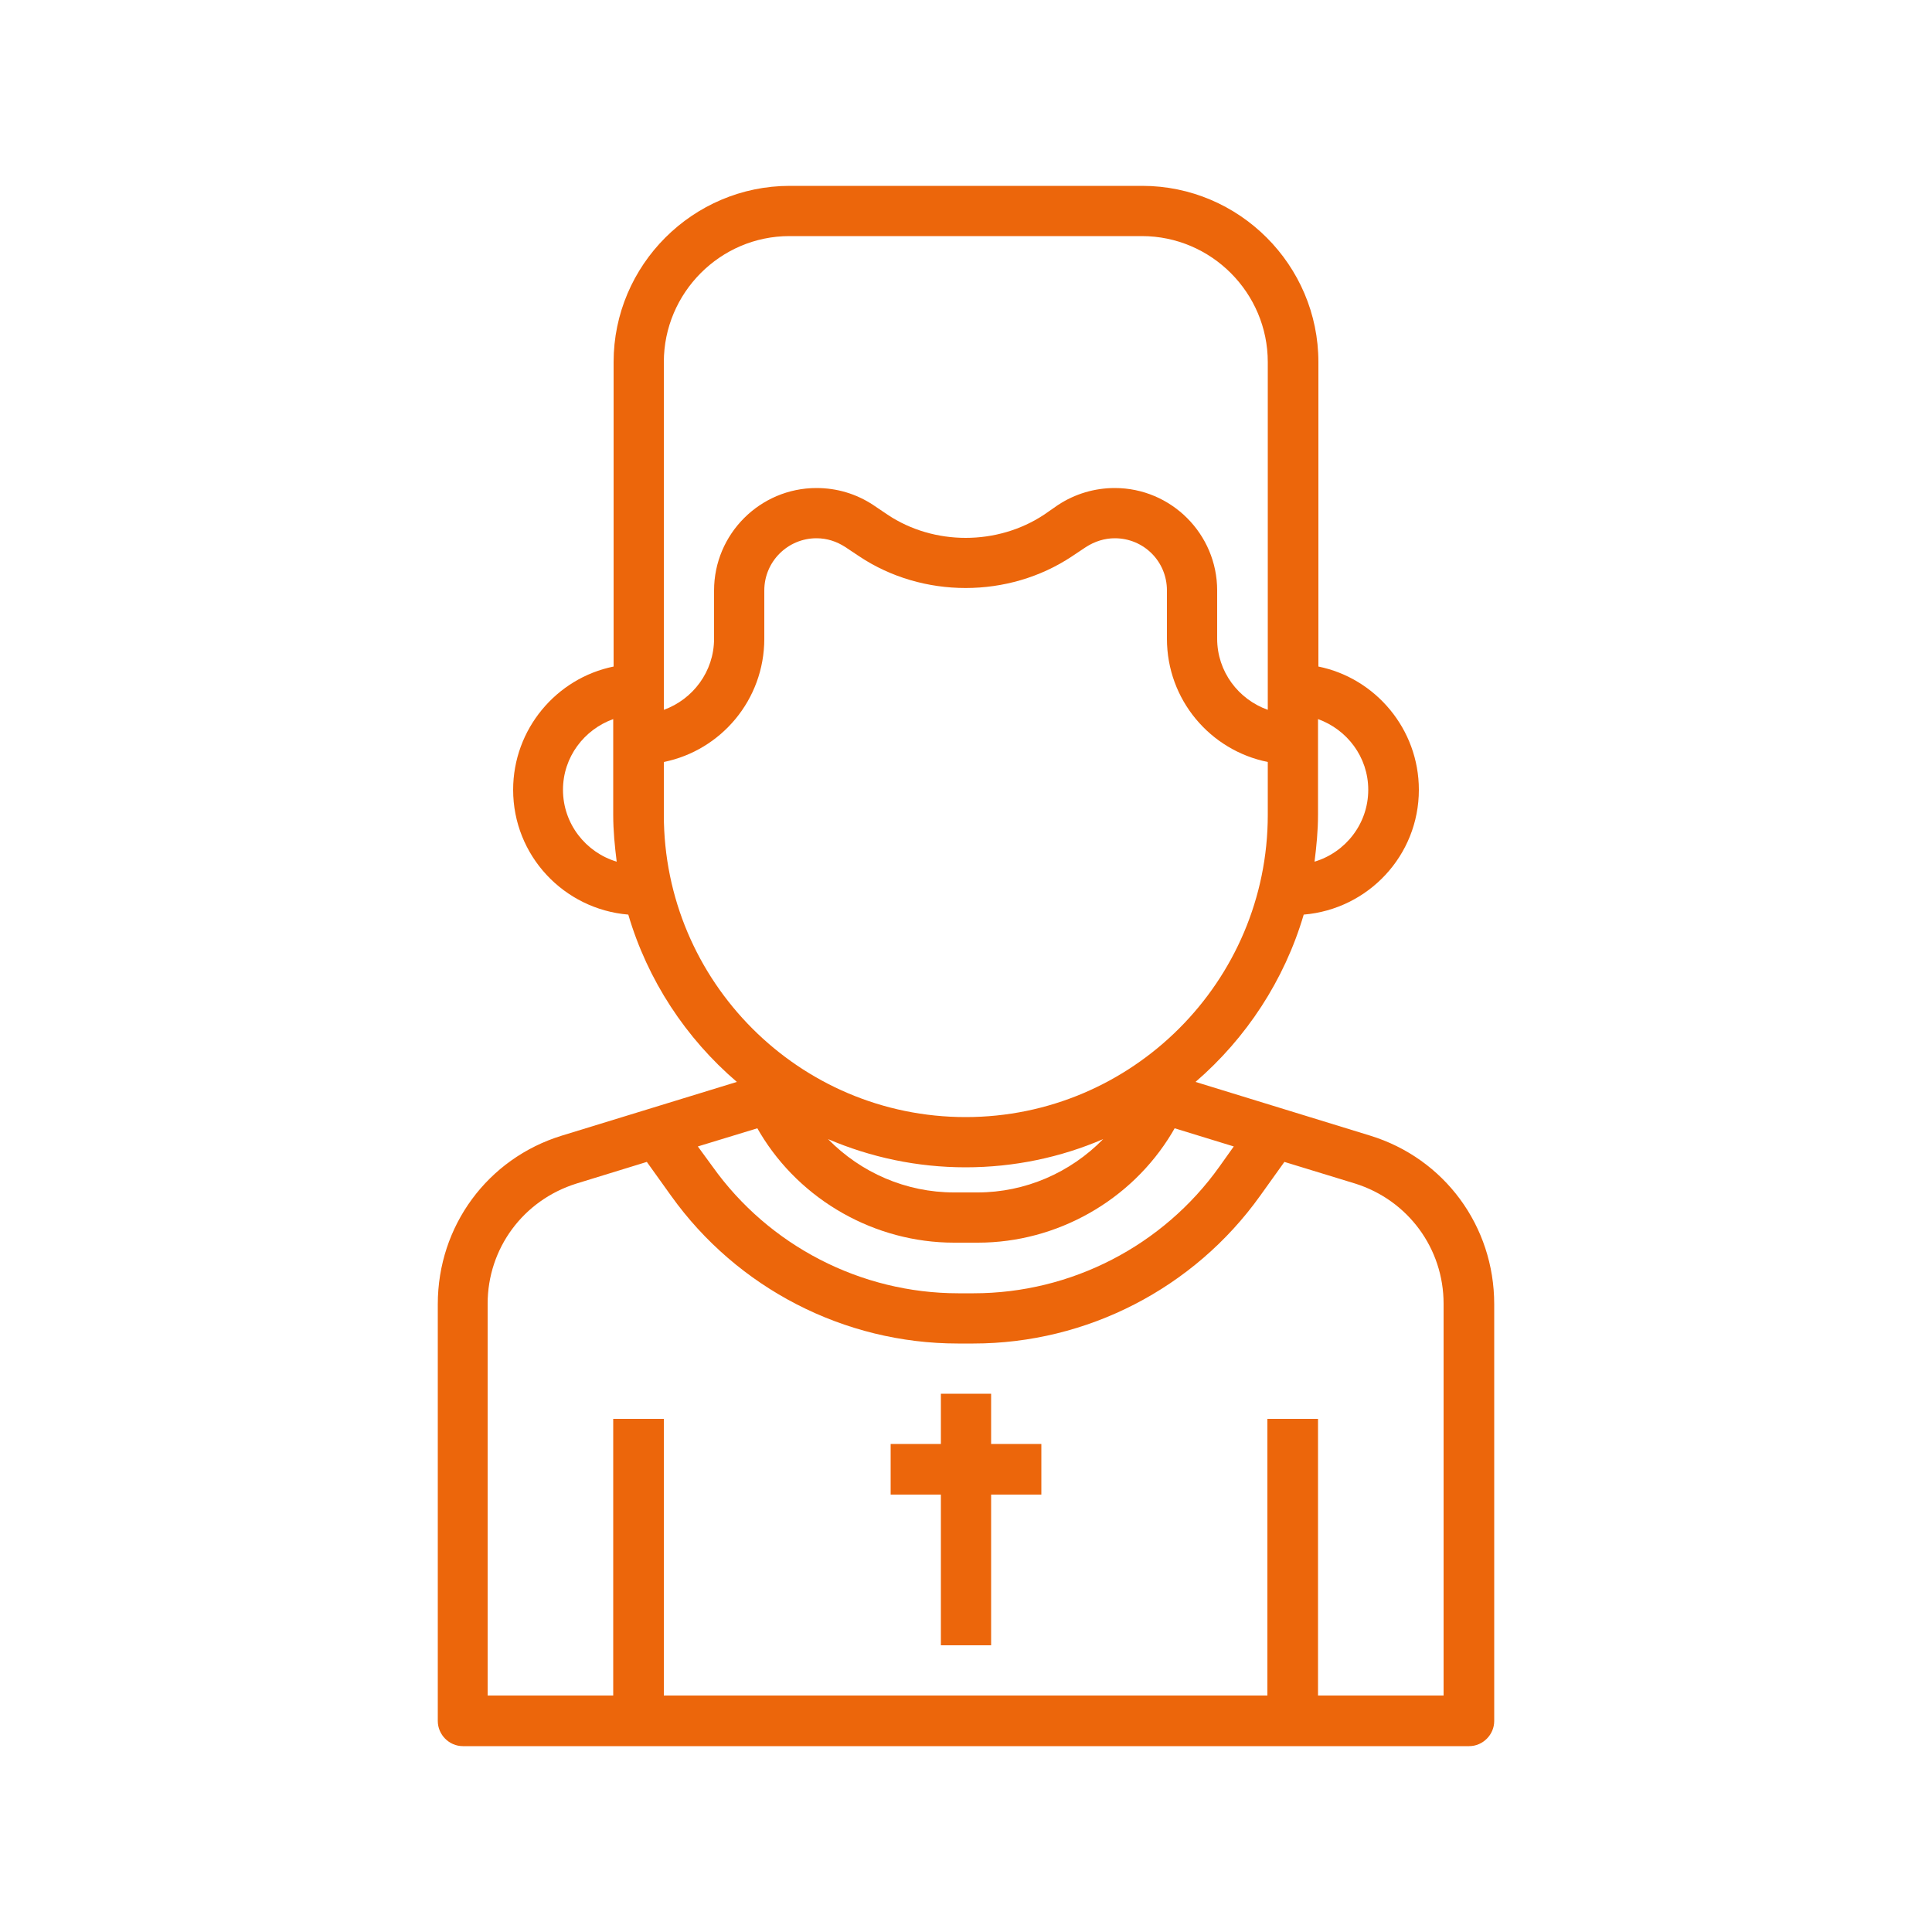 <?xml version="1.0" encoding="UTF-8"?> <svg xmlns="http://www.w3.org/2000/svg" version="1.2" viewBox="0 0 500 500" width="500" height="500"><title>40-svg</title><style> .s0 { fill: #ec660b } </style><g id="Layer"><path id="Layer" class="s0" d="m256.5 373.7h13v13.1h-13v39h-13v-39h-13v-13.1h13v-13h13z"></path><path id="Layer" fill-rule="evenodd" class="s0" d="m386.7 337.5v107.9c0 3.5-2.9 6.5-6.5 6.5h-260.4c-3.6 0-6.5-3-6.5-6.5v-107.9c0-20.2 12.9-37.7 32.1-43.6l45.3-13.9c-13.2-11.3-23.1-26.3-28.1-43.3-16.7-1.4-29.8-15.3-29.8-32.3 0-15.7 11.2-28.9 26-31.9v-78.8c0-25.1 20.5-45.6 45.6-45.6h91.2c25.1 0 45.6 20.5 45.6 45.6v78.8c14.8 3 26 16.2 26 31.9 0 17-13.1 30.9-29.8 32.3-5 17-14.9 32-28 43.3l45.2 13.9c19.2 5.9 32.1 23.4 32.1 43.6zm-206.1-40.8l3.8 5.2c14.6 20.5 38.4 32.8 63.6 32.8h4c25.2 0 49-12.3 63.6-32.8l3.7-5.2-15.3-4.7-0.7 1.2c-10.5 17.5-29.8 28.4-50.2 28.4h-6.2c-20.4 0-39.7-10.9-50.2-28.4l-0.7-1.2zm66.3 11.9h6.1c12.3 0 24-5.1 32.5-13.8-10.9 4.7-23 7.3-35.6 7.3-12.6 0-24.6-2.6-35.6-7.3 8.5 8.7 20.2 13.8 32.6 13.8zm94.2-122.5v24.8c0 4.1-0.4 8.1-0.9 12.1 8-2.4 13.9-9.8 13.9-18.6 0-8.5-5.5-15.6-13-18.3zm-169.3-92.4v90c7.5-2.7 13-9.9 13-18.4v-12.5c0-14.6 11.9-26.5 26.5-26.5 5.3 0 10.3 1.5 14.7 4.4l3.7 2.5c12 8 28.4 8 40.5 0l3.6-2.5c4.4-2.9 9.5-4.4 14.7-4.4 14.6 0 26.5 11.9 26.5 26.5v12.5c0 8.5 5.5 15.7 13.1 18.4v-90c0-17.9-14.6-32.6-32.6-32.6h-91.2c-17.9 0-32.5 14.7-32.5 32.6zm-12.2 129.3c-0.5-4-0.9-8-0.9-12.1v-24.8c-7.5 2.7-13 9.8-13 18.3 0 8.8 5.9 16.2 13.9 18.6zm90.3 66.1c43.1 0 78.2-35.1 78.2-78.2v-13.7c-14.9-3-26.1-16.1-26.1-31.9v-12.5c0-7.5-6-13.5-13.5-13.5-2.6 0-5.2 0.8-7.5 2.3l-3.6 2.4c-16.4 10.9-38.6 10.9-55 0l-3.6-2.4c-2.3-1.5-4.8-2.3-7.5-2.3-7.4 0-13.5 6-13.5 13.5v12.5c0 15.8-11.2 28.9-26 31.9v13.7c0 43.1 35 78.2 78.1 78.2zm123.7 48.3c0-14.3-9.2-26.8-22.9-31.1l-18.3-5.6-6.3 8.8c-17.1 23.9-44.8 38.2-74.2 38.2h-4c-29.4 0-57.1-14.3-74.2-38.2l-6.3-8.8-18.2 5.6c-13.8 4.3-23 16.8-23 31.1v101.4h32.5v-71.6h13.1v71.6h156.2v-71.6h13.1v71.6h32.5z"></path></g></svg> 